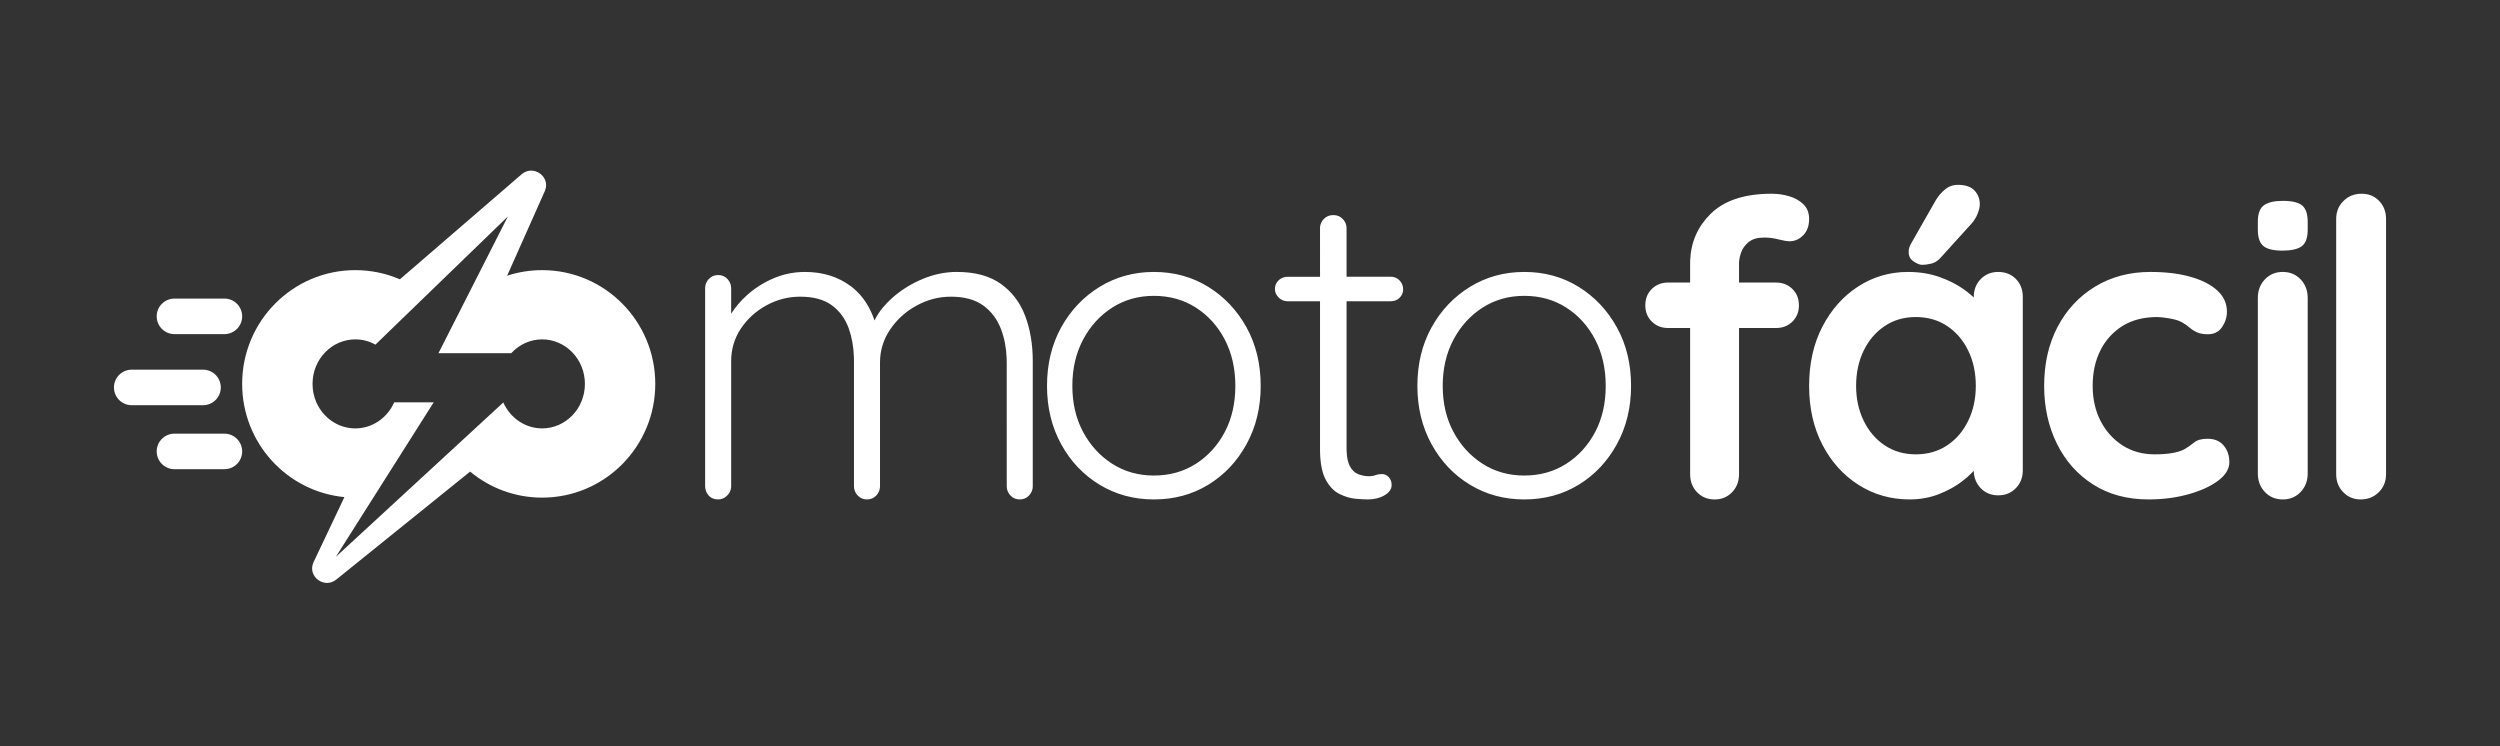 <svg xmlns="http://www.w3.org/2000/svg" width="211" height="63" viewBox="0 0 211 63">
    <rect x="0" y="0" width="211" height="63" fill="#333333" stroke="none"/>
    <g fill="none" fill-rule="evenodd">
        <g>
            <g>
                <path fill="#FFFFFF" d="M46.006 16.072l-.026.063-3.177 7.134c.93-.304 1.924-.469 2.955-.469 5.273 0 9.547 4.298 9.547 9.6S51.03 42 45.758 42c-2.31 0-4.428-.825-6.079-2.197l-11.297 9.111c-1.008.814-2.426-.252-1.942-1.414l.028-.062 2.6-5.482c-4.842-.464-8.63-4.565-8.63-9.556 0-5.302 4.275-9.6 9.547-9.6 1.337 0 2.61.276 3.765.775l10.271-8.863c.986-.85 2.443.182 1.985 1.36zm-3.143 2.2L31.686 29.088c-.51-.284-1.09-.445-1.7-.445-1.963 0-3.607 1.654-3.607 3.757 0 .546.11 1.062.31 1.526l-.035.032h.048c.573 1.307 1.842 2.199 3.283 2.199 1.441 0 2.711-.892 3.284-2.199h3.334l-8.258 13.037L42.48 33.968c.575 1.301 1.842 2.189 3.28 2.189 1.961 0 3.606-1.654 3.606-3.757s-1.645-3.757-3.607-3.757c-1.017 0-1.948.445-2.61 1.165h-6.142l5.857-11.536zM18.939 36.6c.828 0 1.5.672 1.5 1.5s-.672 1.5-1.5 1.5h-4.214c-.828 0-1.5-.672-1.5-1.5s.672-1.5 1.5-1.5h4.214zm-1.804-5.4c.829 0 1.5.672 1.5 1.5s-.671 1.5-1.5 1.5h-6.017c-.828 0-1.5-.672-1.5-1.5s.672-1.5 1.5-1.5h6.017zm1.804-6c.828 0 1.5.672 1.5 1.5s-.672 1.5-1.5 1.5h-4.214c-.828 0-1.5-.672-1.5-1.5s.672-1.5 1.5-1.5h4.214z" transform="translate(-26 -12) translate(26 12)"/>
                <path fill="#FFFFFF" d="M149.525 16.352c.505 0 .998.07 1.48.21.48.139.882.366 1.203.68.321.313.481.726.481 1.237 0 .581-.166 1.04-.498 1.377-.333.337-.717.506-1.152.506-.207 0-.516-.052-.93-.157-.412-.105-.813-.157-1.203-.157-.573 0-1.014.128-1.324.384-.31.255-.522.552-.636.889l-.046.142c-.084.279-.126.528-.126.747v1.638h3.13l.18.007c.47.036.87.214 1.195.534.367.36.55.82.55 1.377 0 .558-.183 1.017-.55 1.377l-.093.086c-.35.303-.778.454-1.282.454h-3.13v12.343l-.007.197c-.039.518-.231.958-.578 1.32-.39.406-.883.61-1.479.61-.596 0-1.089-.204-1.479-.61l-.093-.104c-.328-.388-.491-.86-.491-1.413V27.683h-1.858l-.18-.006c-.47-.036-.87-.214-1.195-.534-.367-.36-.55-.82-.55-1.377 0-.558.183-1.017.55-1.377l.093-.087c.35-.302.778-.454 1.282-.454h1.858v-1.603l.005-.289c.064-1.525.635-2.823 1.714-3.895 1.147-1.14 2.866-1.709 5.16-1.709zm19.13 6.6c.597 0 1.092.196 1.482.589.348.348.54.788.58 1.318l.007.204v14.633l-.008.196c-.038.514-.231.95-.579 1.309-.39.404-.885.605-1.482.605-.532 0-.981-.159-1.349-.478l-.134-.127-.094-.103c-.26-.306-.418-.664-.472-1.075l-.016-.179-.003-.11-.136.146c-.255.264-.555.525-.9.785-.551.415-1.2.767-1.948 1.055-.747.288-1.557.432-2.43.432-1.587 0-3.024-.409-4.311-1.228-1.288-.818-2.305-1.949-3.052-3.39-.747-1.441-1.12-3.096-1.12-4.964 0-1.891.373-3.558 1.12-5 .747-1.44 1.753-2.57 3.017-3.39 1.265-.818 2.667-1.228 4.207-1.228.989 0 1.897.15 2.724.45.71.257 1.339.573 1.888.949l.267.193.198.154.188.154.178.155.109.102v-.046l.007-.197c.039-.513.232-.95.579-1.308.39-.404.885-.606 1.483-.606zm12.847 0c1.297 0 2.429.139 3.396.416.967.276 1.717.663 2.252 1.158.535.496.802 1.09.802 1.782 0 .461-.137.894-.41 1.297-.273.404-.67.606-1.194.606-.364 0-.665-.052-.904-.156-.24-.104-.45-.236-.632-.398-.182-.161-.398-.311-.648-.45-.228-.138-.574-.247-1.04-.328-.467-.08-.814-.121-1.042-.121-1.16 0-2.144.253-2.952.76-.807.508-1.427 1.194-1.86 2.06-.432.864-.648 1.862-.648 2.992 0 1.107.222 2.093.666 2.958.443.864 1.058 1.55 1.842 2.058.785.507 1.69.761 2.713.761.57 0 1.058-.035 1.468-.104.41-.069.75-.173 1.024-.311.318-.185.602-.38.853-.588.25-.208.625-.312 1.126-.312.591 0 1.046.19 1.365.571.318.38.478.848.478 1.401 0 .577-.319 1.102-.956 1.574-.637.473-1.473.854-2.508 1.142-1.035.288-2.156.432-3.361.432-1.798 0-3.356-.42-4.676-1.262-1.32-.842-2.337-1.99-3.054-3.442-.717-1.453-1.075-3.08-1.075-4.878 0-1.891.381-3.558 1.143-5 .762-1.44 1.82-2.57 3.174-3.39 1.354-.818 2.906-1.228 4.658-1.228zm11.163 0c.608 0 1.11.21 1.508.628.398.42.596.94.596 1.562v14.821l-.007.204c-.04.533-.236.985-.589 1.357-.397.42-.9.628-1.508.628s-1.11-.209-1.508-.628c-.397-.418-.596-.939-.596-1.56V25.141l.008-.204c.039-.533.235-.985.588-1.358.398-.418.9-.628 1.508-.628zm6.648-6.6c.608 0 1.104.204 1.49.61.386.407.579.913.579 1.517v21.547l-.008.197c-.04.518-.242.958-.606 1.32-.409.406-.917.61-1.525.61-.585 0-1.076-.204-1.473-.61-.398-.407-.596-.913-.596-1.517V18.479l.007-.198c.04-.517.243-.957.606-1.318.41-.407.918-.61 1.526-.61zm-118.557 6.6c1.538 0 2.777.336 3.717 1.007.94.671 1.624 1.572 2.051 2.703.428 1.13.641 2.405.641 3.821v10.551l-.008.146c-.03.238-.13.45-.303.637-.208.224-.47.335-.788.335-.317 0-.58-.111-.787-.335-.208-.224-.311-.485-.311-.783V30.595l-.008-.378c-.034-.873-.19-1.679-.468-2.418-.318-.845-.818-1.516-1.502-2.013-.684-.497-1.6-.746-2.747-.746-1.001 0-1.96.249-2.875.746-.916.497-1.66 1.168-2.234 2.013-.574.845-.861 1.777-.861 2.796v10.439l-.009.146c-.028.238-.13.45-.302.637-.208.224-.47.335-.788.335-.317 0-.58-.111-.787-.335-.208-.224-.312-.485-.312-.783v-10.55l-.006-.378c-.032-.87-.177-1.664-.433-2.382-.293-.82-.77-1.472-1.428-1.957-.66-.485-1.551-.727-2.674-.727-1.001 0-1.947.242-2.839.727-.89.485-1.611 1.137-2.16 1.957-.55.82-.825 1.74-.825 2.76v10.55l-.006.125c-.027.247-.135.466-.323.658-.22.224-.476.335-.77.335-.341 0-.61-.111-.805-.335-.196-.224-.293-.485-.293-.783V24.332l.008-.146c.03-.238.13-.45.303-.637.208-.224.47-.336.788-.336.317 0 .58.112.787.336l.073.086c.159.203.238.436.238.697v2.144l.013-.02c.358-.555.793-1.064 1.306-1.528.66-.596 1.41-1.075 2.252-1.435.843-.36 1.728-.54 2.656-.54 1.514 0 2.808.403 3.882 1.211l.167.13c.82.671 1.426 1.585 1.82 2.744l.003.012.091-.18c.324-.609.796-1.188 1.417-1.737.745-.658 1.593-1.186 2.545-1.584.953-.398 1.917-.597 2.894-.597zm16.629 0c1.71 0 3.243.42 4.597 1.261 1.355.84 2.43 1.981 3.226 3.422.796 1.441 1.194 3.086 1.194 4.935 0 1.826-.398 3.465-1.194 4.917-.796 1.453-1.871 2.594-3.226 3.423-1.354.828-2.887 1.242-4.597 1.242-1.687 0-3.214-.414-4.58-1.242-1.366-.829-2.448-1.97-3.244-3.423-.795-1.452-1.193-3.091-1.193-4.917 0-1.849.398-3.494 1.193-4.935.796-1.44 1.878-2.581 3.244-3.422 1.366-.84 2.893-1.26 4.58-1.26zm15.144-4.8c.324 0 .591.111.802.333l.075.085c.162.201.243.432.243.69v4.099h3.73l.126.006c.243.026.45.128.621.307.199.21.299.462.299.757 0 .271-.1.505-.299.702l-.077.07c-.185.15-.408.225-.67.225h-3.73v12.37l.004.25c.02.565.112.999.275 1.3.187.345.43.573.728.683.298.111.597.166.895.166.2 0 .38-.03.541-.092.162-.061.343-.092.542-.092.223 0 .416.086.578.258.162.173.242.394.242.665 0 .345-.199.634-.597.868-.398.233-.87.35-1.417.35-.224 0-.56-.018-1.008-.055-.448-.037-.908-.172-1.38-.406-.473-.234-.865-.646-1.176-1.237l-.064-.13c-.268-.583-.402-1.39-.402-2.418v-12.48h-2.724l-.146-.008c-.236-.03-.443-.131-.619-.306-.211-.209-.317-.449-.317-.72 0-.295.106-.541.317-.738l.081-.07c.195-.15.423-.225.684-.225h2.724V19.26l.009-.145c.029-.235.132-.446.308-.63.211-.222.479-.333.802-.333zm16.115 4.8c1.71 0 3.243.42 4.598 1.261 1.354.84 2.429 1.981 3.225 3.422.796 1.441 1.194 3.086 1.194 4.935 0 1.826-.398 3.465-1.194 4.917-.796 1.453-1.871 2.594-3.225 3.423-1.355.828-2.887 1.242-4.598 1.242-1.687 0-3.214-.414-4.58-1.242-1.366-.829-2.447-1.97-3.243-3.423-.796-1.452-1.194-3.091-1.194-4.917 0-1.849.398-3.494 1.194-4.935.796-1.44 1.877-2.581 3.243-3.422 1.366-.84 2.893-1.26 4.58-1.26zm-31.26 2.018c-1.306 0-2.476.33-3.51.99-1.034.66-1.853 1.561-2.46 2.702-.605 1.14-.908 2.443-.908 3.908 0 1.465.303 2.762.909 3.89.606 1.13 1.425 2.024 2.459 2.685 1.034.66 2.204.99 3.51.99 1.331 0 2.513-.33 3.547-.99 1.033-.66 1.847-1.555 2.441-2.684.594-1.129.891-2.426.891-3.89 0-1.466-.297-2.768-.89-3.909-.595-1.14-1.409-2.041-2.442-2.702-1.034-.66-2.216-.99-3.546-.99zm31.26 0c-1.307 0-2.477.33-3.51.99-1.034.66-1.854 1.561-2.46 2.702-.606 1.14-.909 2.443-.909 3.908 0 1.465.303 2.762.91 3.89.605 1.13 1.425 2.024 2.458 2.685 1.034.66 2.204.99 3.51.99 1.331 0 2.514-.33 3.547-.99 1.034-.66 1.847-1.555 2.442-2.684.594-1.129.89-2.426.89-3.89 0-1.466-.296-2.768-.89-3.909-.595-1.14-1.408-2.041-2.442-2.702-1.033-.66-2.216-.99-3.546-.99zm33.045 1.788c-.988 0-1.862.253-2.62.76-.759.508-1.35 1.2-1.776 2.077-.425.876-.638 1.868-.638 2.975 0 1.084.213 2.064.638 2.94.425.877 1.017 1.569 1.776 2.076.758.507 1.632.761 2.62.761 1.012 0 1.897-.254 2.655-.761.759-.507 1.351-1.2 1.776-2.076.426-.876.638-1.856.638-2.94 0-1.107-.212-2.099-.638-2.975-.425-.877-1.017-1.569-1.776-2.076-.758-.508-1.643-.761-2.655-.761zm3.555-11.158c.65 0 1.127.168 1.43.505.301.336.44.748.418 1.235-.024.232-.088.476-.192.73-.105.256-.262.511-.47.766l-2.65 2.924-.119.12c-.2.186-.416.309-.649.367-.279.07-.546.104-.802.104-.186 0-.424-.098-.714-.296-.291-.197-.425-.481-.401-.852 0-.209.07-.43.209-.661l2.022-3.55.133-.217c.185-.282.409-.535.669-.757.325-.279.697-.418 1.116-.418zm27.421 1.352c.78 0 1.325.13 1.637.389.311.258.467.717.467 1.376v.67l-.005.199c-.03.575-.195.973-.496 1.196-.334.247-.88.37-1.636.37-.757 0-1.291-.129-1.603-.388-.312-.259-.468-.717-.468-1.376v-.67l.005-.2c.031-.574.202-.973.513-1.195.345-.247.874-.37 1.586-.37z" transform="translate(-26 -12) translate(26 12)"/>
            </g>
        </g>
    </g>
</svg>
